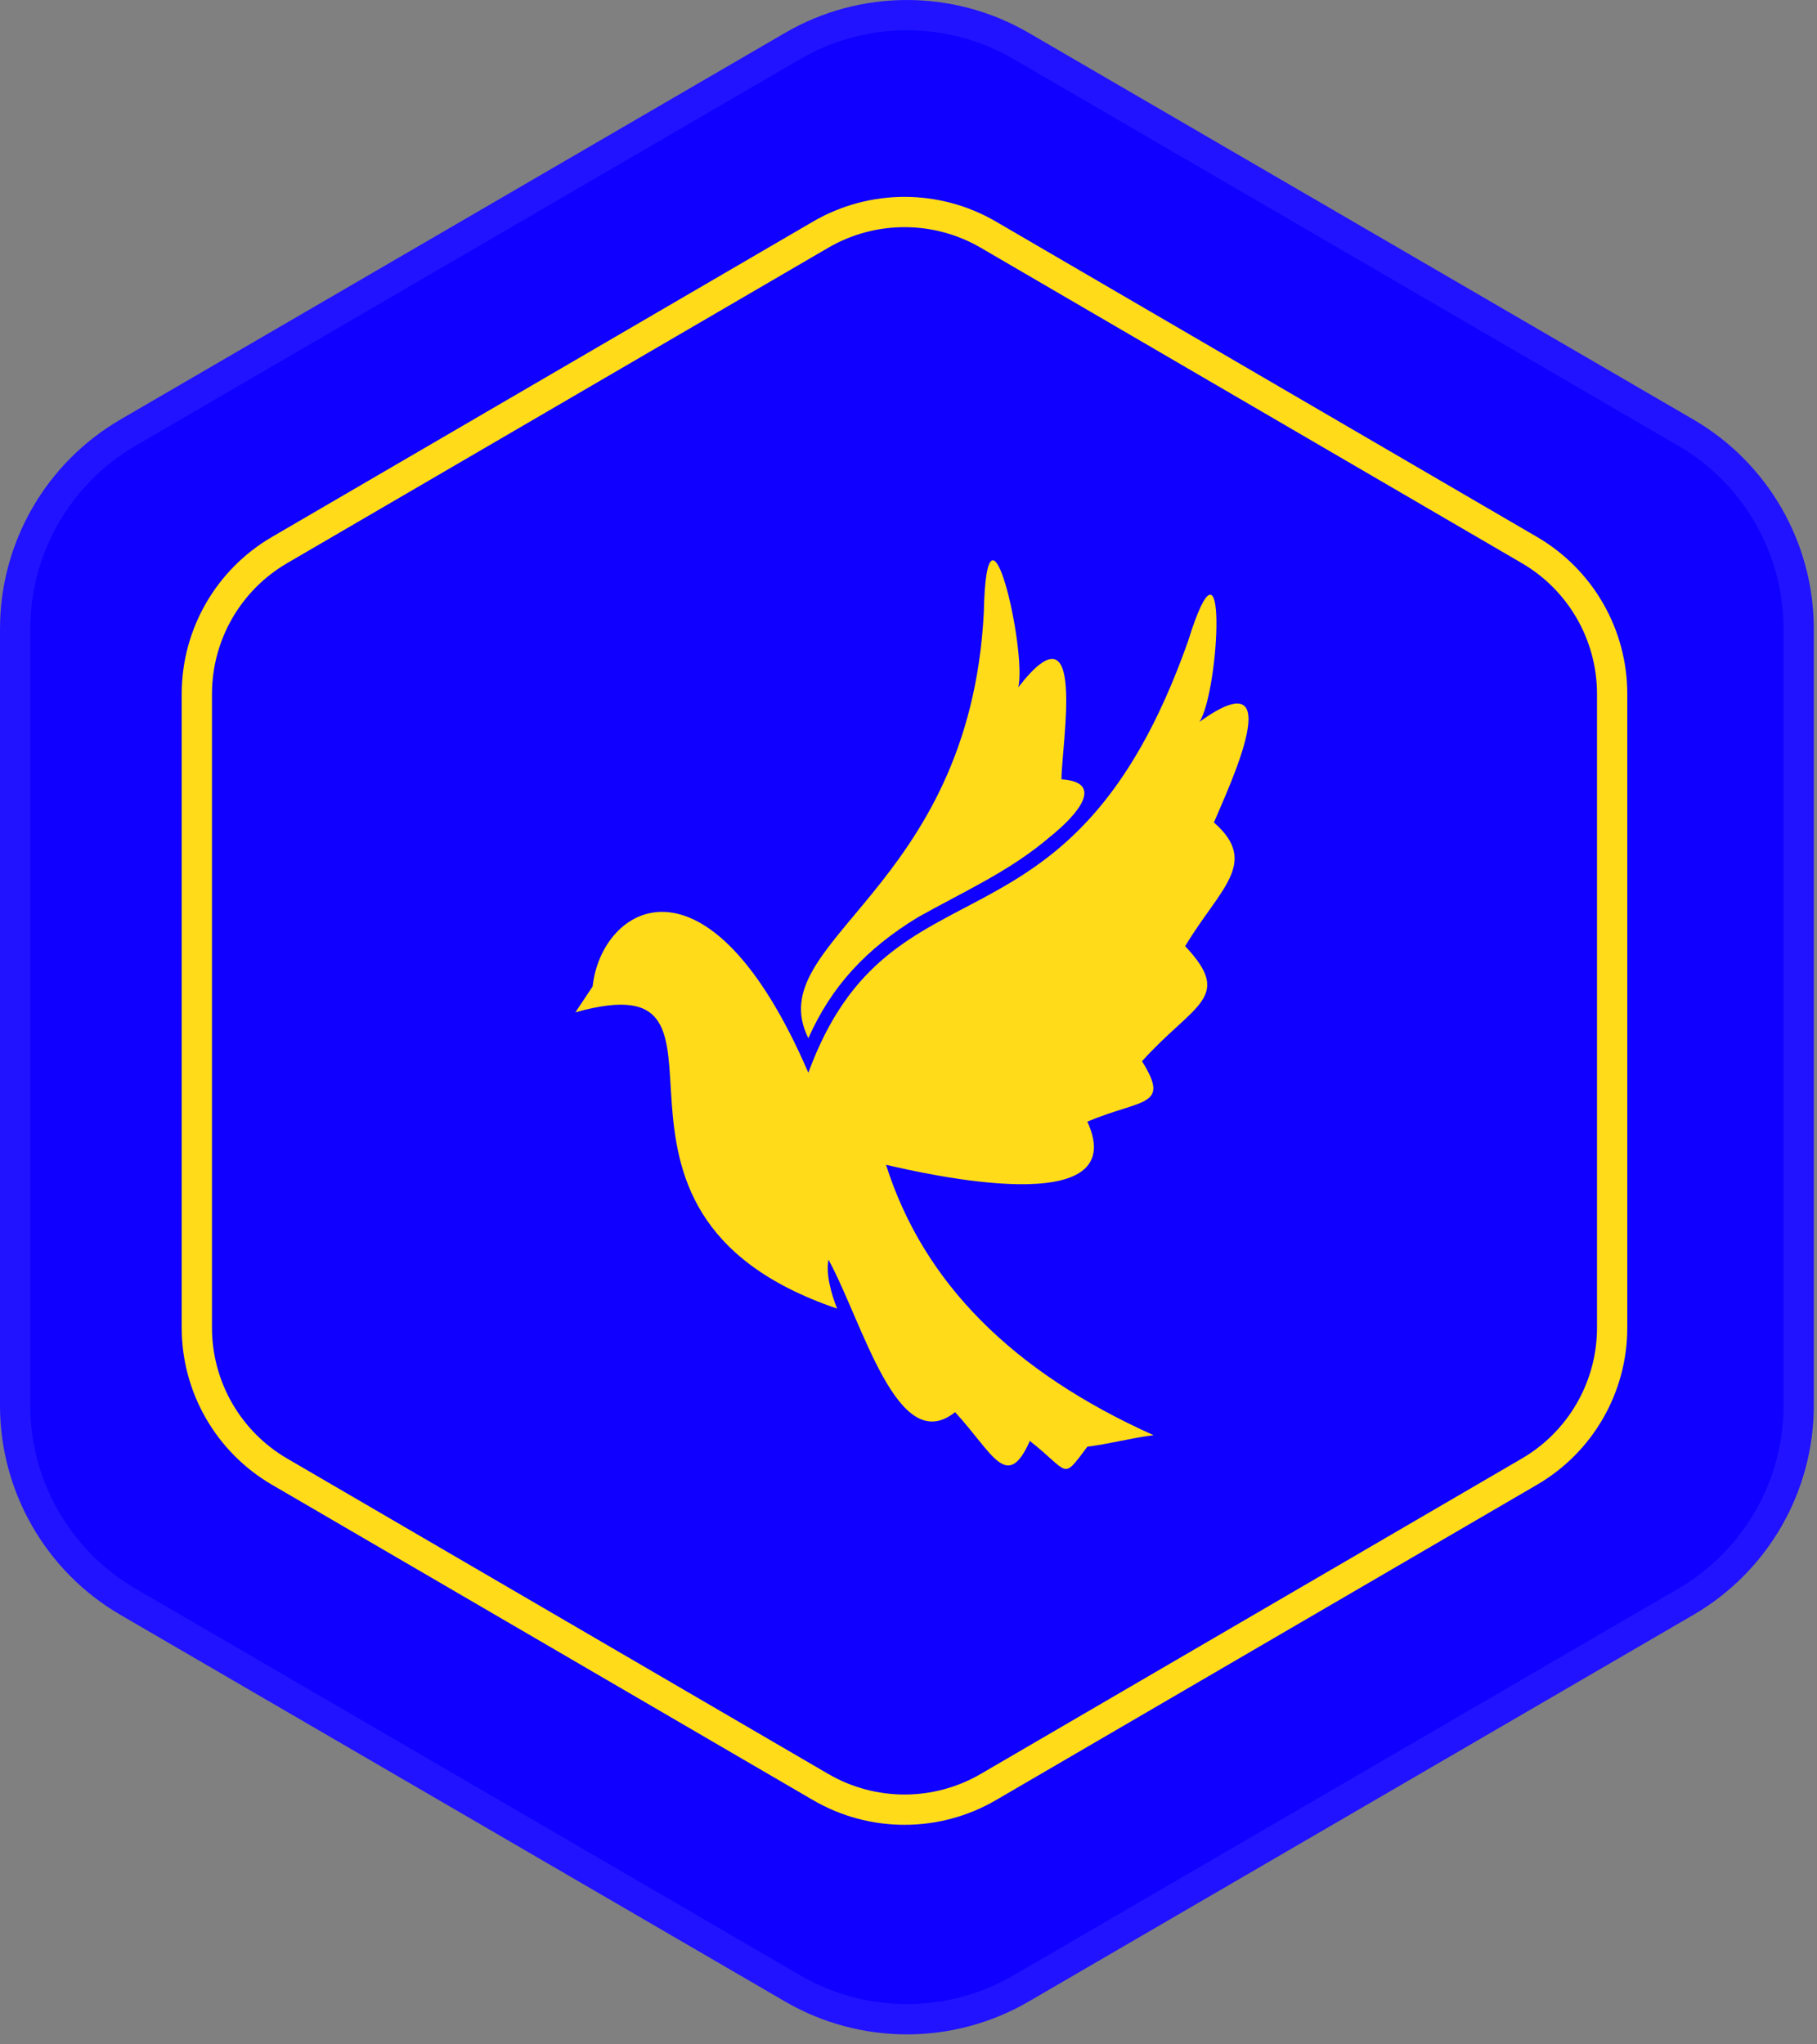 <?xml version="1.0" encoding="UTF-8"?> <svg xmlns="http://www.w3.org/2000/svg" width="120" height="135" viewBox="0 0 120 135" fill="none"><rect x="0" y="0" width="120" height="135" fill="#808080" stroke="none"/> <path d="M51.849 2.17C56.823 -0.723 62.966 -0.723 67.939 2.17L111.834 27.703C116.759 30.568 119.789 35.836 119.789 41.533V92.807C119.789 98.505 116.759 103.773 111.834 106.638L67.939 132.171C62.966 135.063 56.823 135.063 51.849 132.171L7.955 106.638C3.03 103.773 0 98.505 0 92.807V41.533C0 35.836 3.03 30.568 7.955 27.703L51.849 2.17Z" fill="#0F00FF"></path> <path fill-rule="evenodd" clip-rule="evenodd" d="M53.386 70.838C58.895 55.831 70.673 64.379 78.461 42.345C81.121 33.797 80.551 45.574 79.221 47.663C85.3 43.295 81.121 52.032 80.171 54.312C83.21 56.971 80.551 58.681 78.271 62.48C81.5 65.899 78.841 66.279 75.422 70.078C77.322 73.118 75.422 72.548 71.812 74.067C74.852 80.716 60.985 77.487 58.516 76.917C60.985 84.705 66.874 90.593 76.181 94.772C74.662 94.963 73.332 95.342 71.813 95.532C70.103 97.812 70.673 97.242 68.014 95.153C66.494 98.572 65.544 95.913 63.075 93.253C59.276 96.292 56.997 87.364 54.717 83.185C54.527 84.135 54.907 85.465 55.287 86.414C36.291 79.956 50.918 63.24 38 66.849C38.38 66.279 38.76 65.709 39.14 65.139C39.71 59.82 46.738 55.451 53.386 70.838L53.386 70.838Z" fill="#FFDB19"></path> <path fill-rule="evenodd" clip-rule="evenodd" d="M64.974 40.445C65.164 31.327 67.823 42.914 67.253 45.384C71.812 39.495 70.103 49.183 70.103 51.462C72.952 51.652 71.242 53.742 69.343 55.261C66.683 57.541 63.644 58.87 60.605 60.58C57.185 62.669 54.906 65.139 53.386 68.558C50.157 62.099 64.024 58.87 64.974 40.444L64.974 40.445Z" fill="#FFDB19"></path> <path fill-rule="evenodd" clip-rule="evenodd" d="M110.828 29.432L66.934 3.899C62.582 1.367 57.206 1.367 52.855 3.899L8.961 29.432C4.651 31.938 2 36.548 2 41.533V92.807C2 97.793 4.651 102.402 8.961 104.909L52.855 130.442C57.206 132.973 62.582 132.973 66.934 130.442L110.828 104.909C115.137 102.402 117.789 97.793 117.789 92.807V41.533C117.789 36.548 115.137 31.938 110.828 29.432ZM67.939 2.17C62.966 -0.723 56.823 -0.723 51.849 2.17L7.955 27.703C3.03 30.568 0 35.836 0 41.533V92.807C0 98.505 3.03 103.773 7.955 106.638L51.849 132.171C56.823 135.063 62.966 135.063 67.939 132.171L111.834 106.638C116.759 103.773 119.789 98.505 119.789 92.807V41.533C119.789 35.836 116.759 30.568 111.834 27.703L67.939 2.17Z" fill="white" fill-opacity="0.078"></path> <path fill-rule="evenodd" clip-rule="evenodd" d="M100.506 37.187L64.771 16.36C61.659 14.547 57.812 14.547 54.7 16.36L18.965 37.187C15.891 38.978 14 42.269 14 45.827V87.675C14 91.234 15.891 94.524 18.965 96.315L54.7 117.142C57.812 118.955 61.659 118.955 64.771 117.142L100.506 96.315C103.58 94.524 105.471 91.234 105.471 87.675V45.827C105.471 42.269 103.58 38.978 100.506 37.187ZM65.778 14.633C62.043 12.456 57.427 12.456 53.693 14.633L17.958 35.459C14.269 37.609 12 41.557 12 45.827V87.675C12 91.945 14.269 95.893 17.958 98.043L53.693 118.87C57.427 121.046 62.043 121.046 65.778 118.87L101.513 98.043C105.202 95.893 107.471 91.945 107.471 87.675V45.827C107.471 41.557 105.202 37.609 101.513 35.459L65.778 14.633Z" fill="#FFDB19"></path> </svg> 
